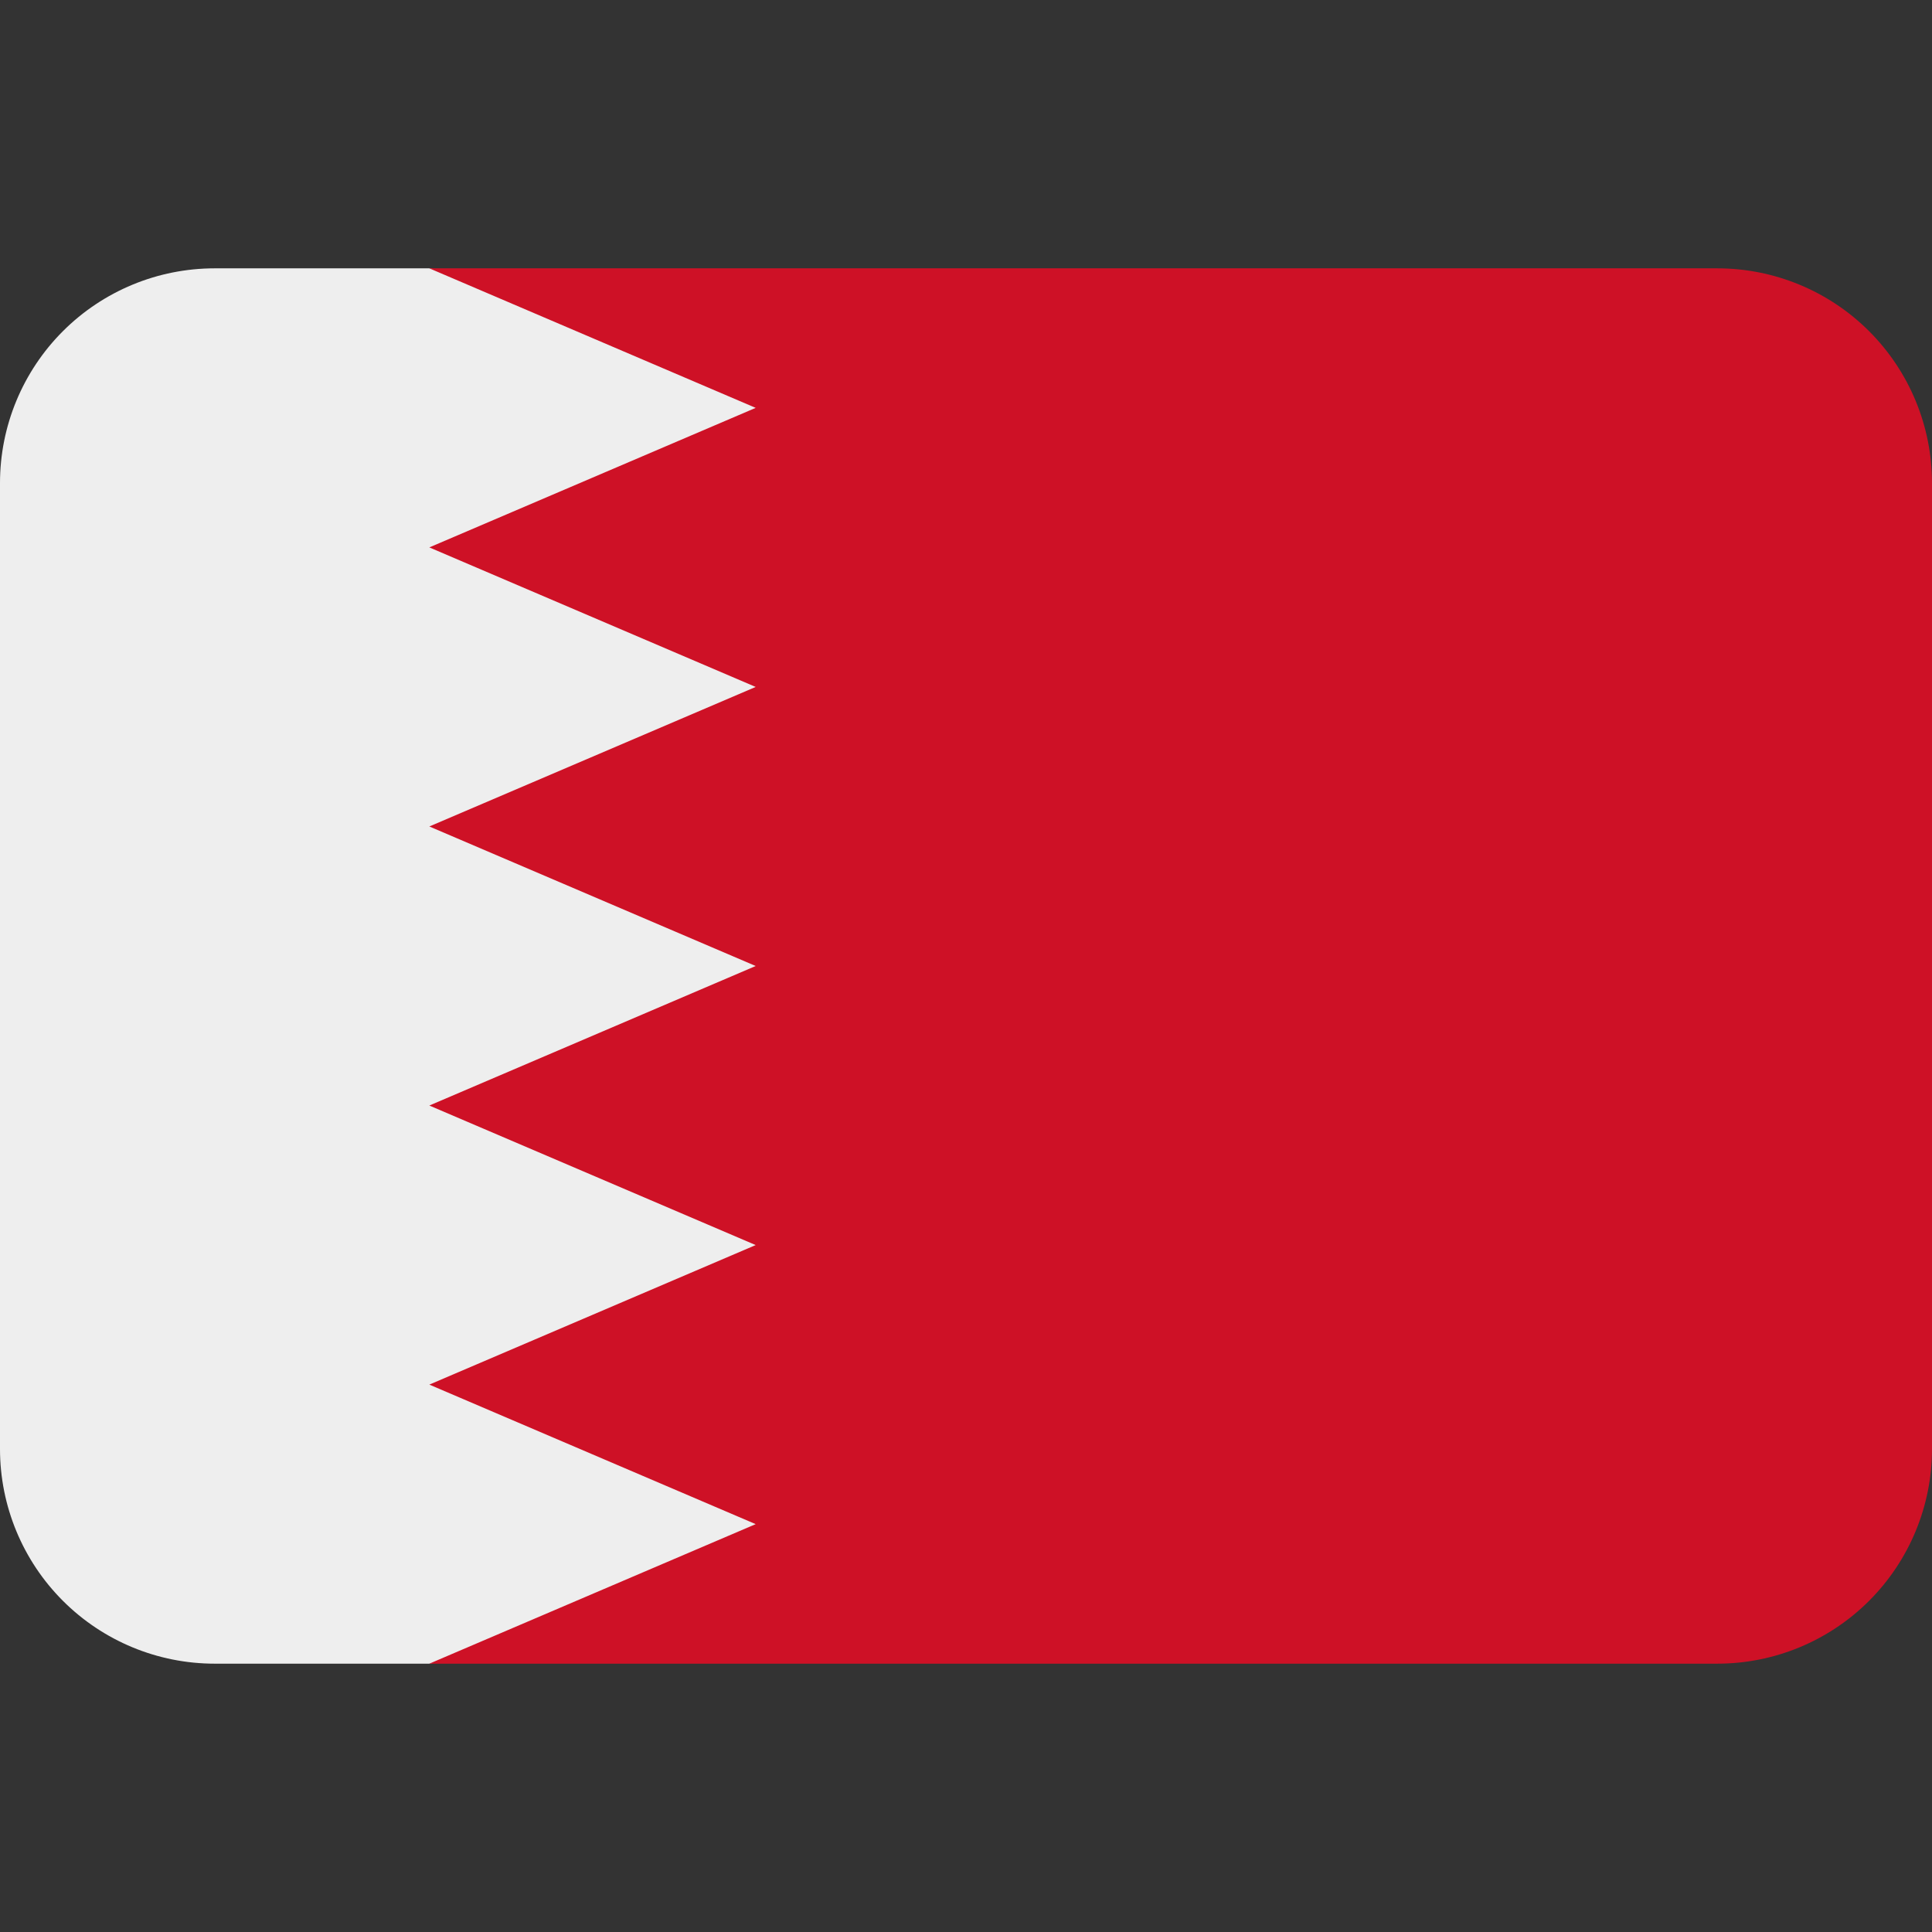 <svg width="500" height="500" viewBox="0 0 500 500" fill="none" xmlns="http://www.w3.org/2000/svg">
<rect x="0" y="0" width="500" height="500" fill="#333333" stroke="none"/>
<path d="M208.333 83.334L111.111 69.445H55.556C40.821 69.445 26.691 75.298 16.272 85.717C5.853 96.136 0 110.267 0 125.001V375.001C0 389.734 5.853 403.865 16.272 414.284C26.691 424.704 40.821 430.556 55.556 430.556H111.111L208.333 416.668V83.334Z" fill="#EEEEEE"/>
<path d="M444.445 69.445H111.111L195.57 105.556L111.111 141.668L195.57 177.779L111.111 213.89L195.57 250.001L111.111 286.112L195.57 322.223L111.111 358.334L195.57 394.445L111.111 430.556H444.445C459.178 430.556 473.309 424.704 483.728 414.284C494.147 403.865 500 389.734 500 375.001V125.001C500 110.267 494.147 96.136 483.728 85.717C473.309 75.298 459.178 69.445 444.445 69.445Z" fill="#CE1126"/>
</svg>
